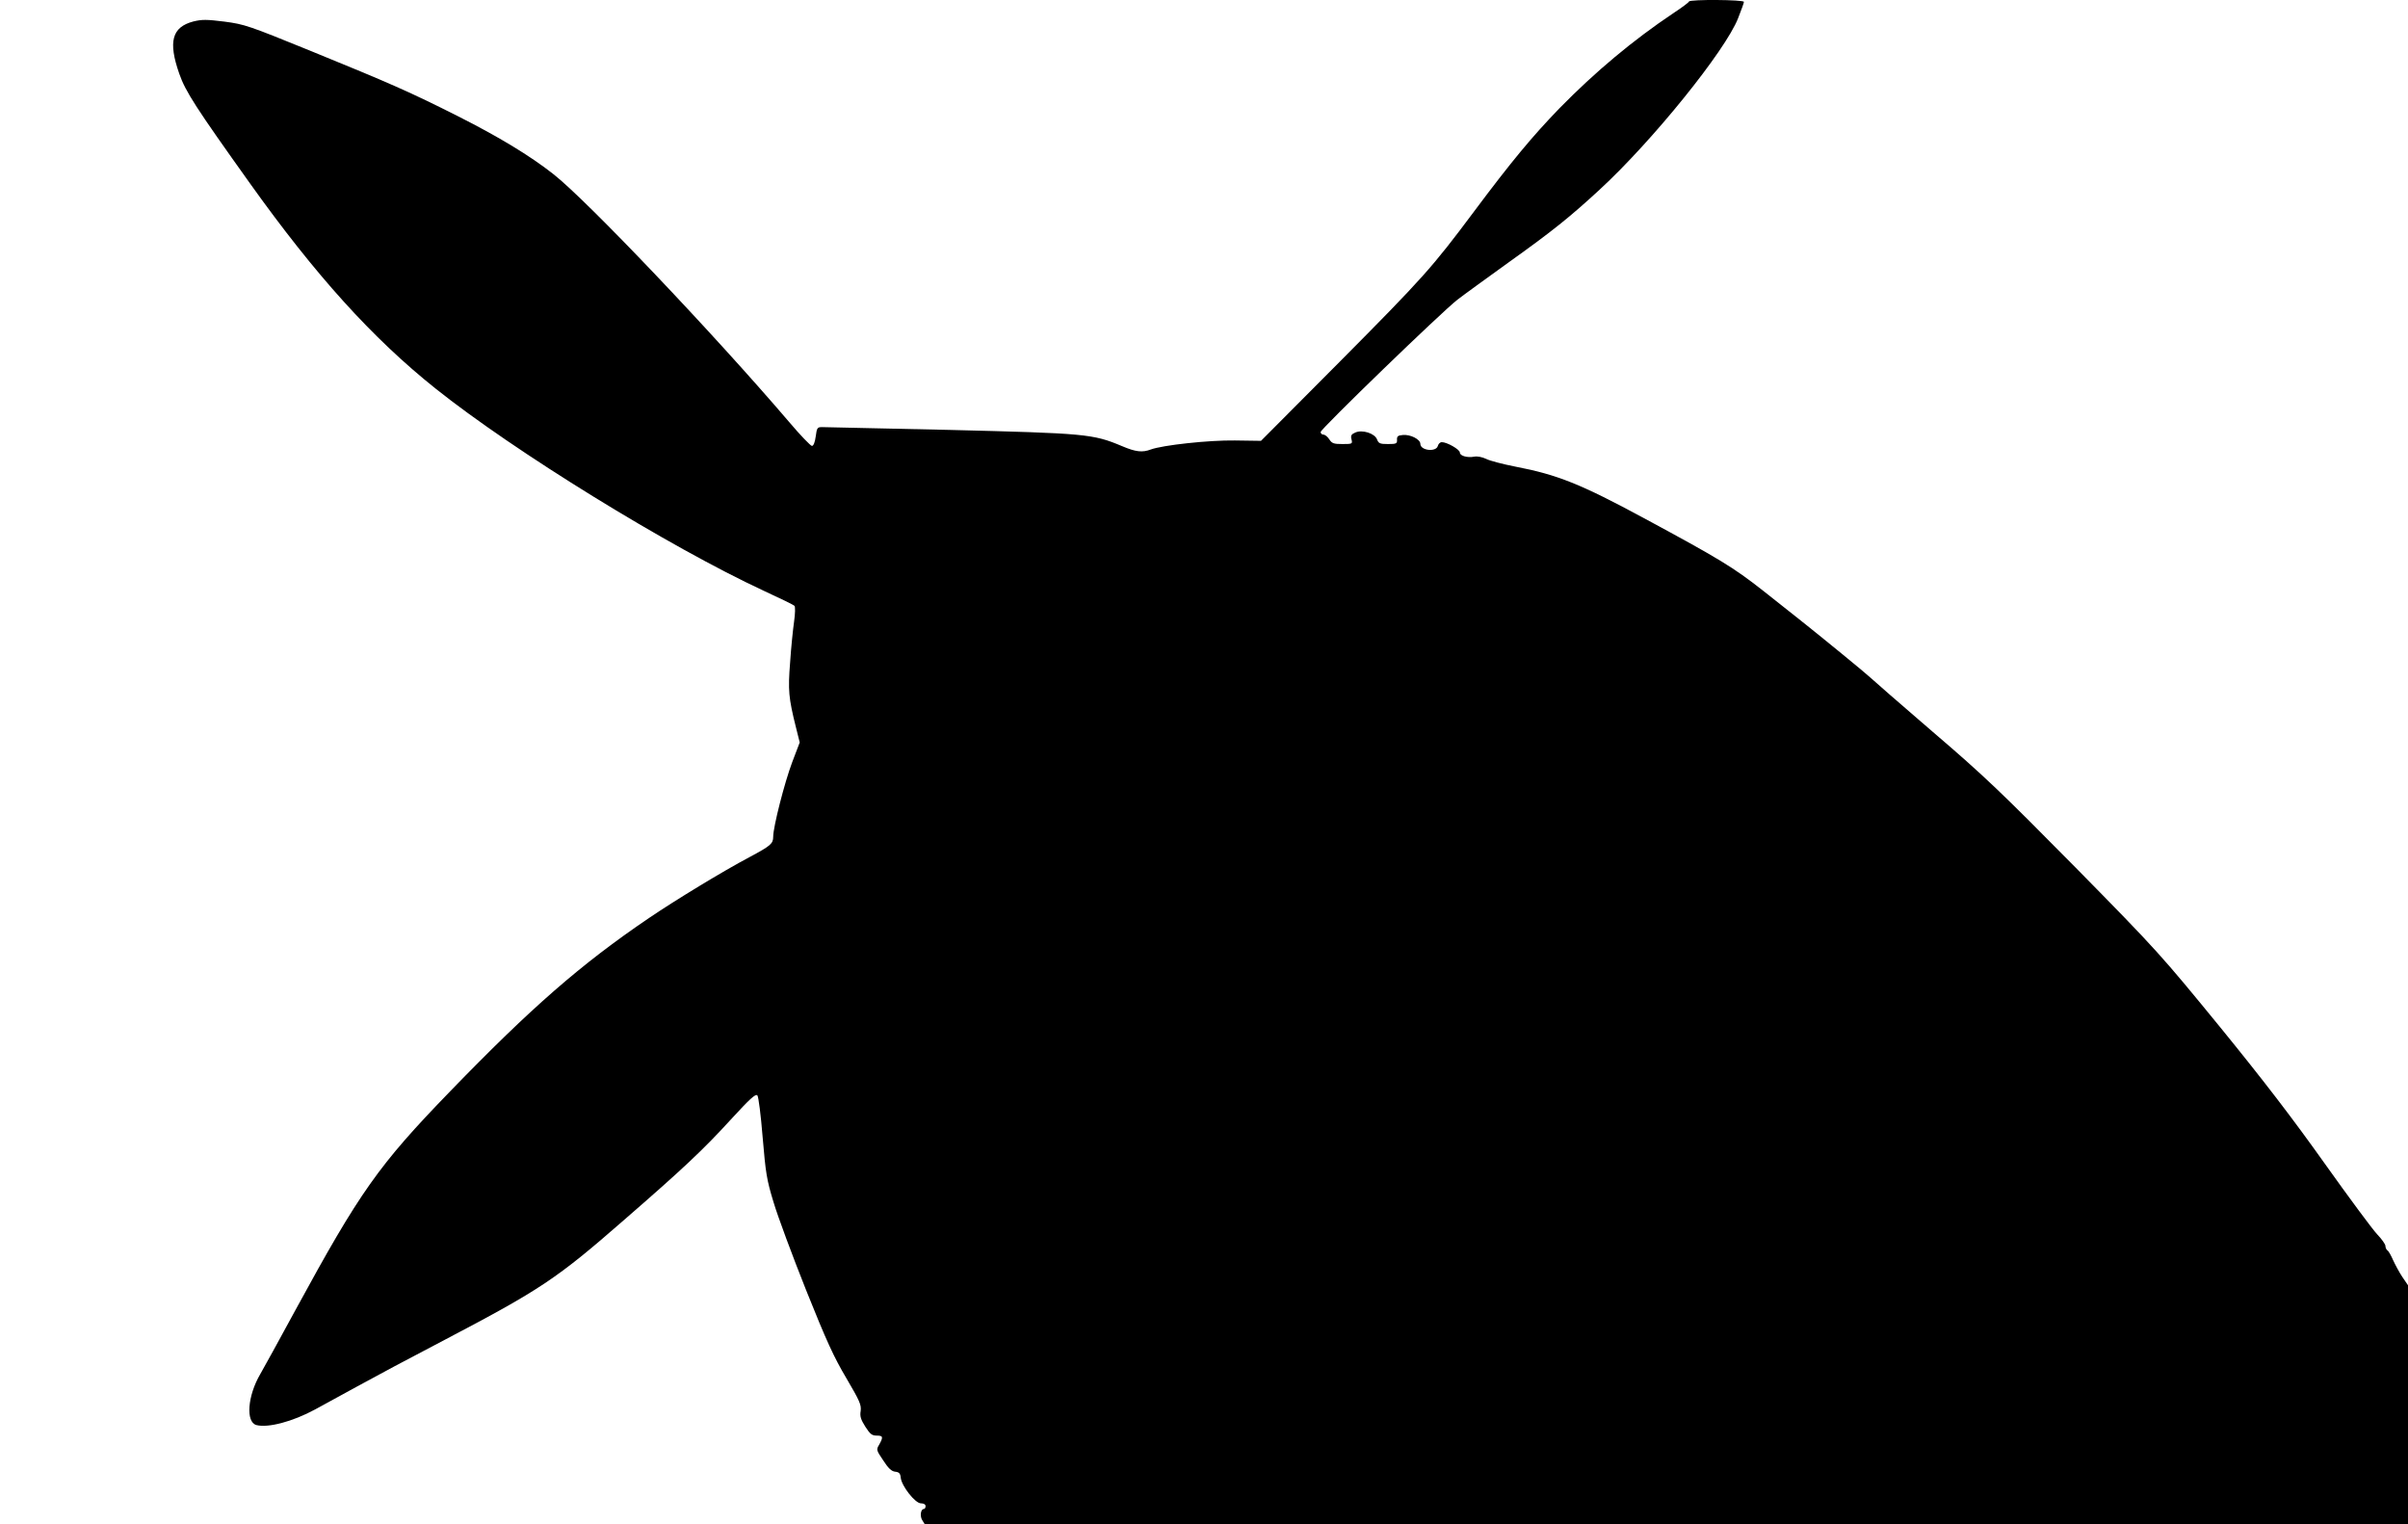 <?xml version="1.0" standalone="no"?>
<!DOCTYPE svg PUBLIC "-//W3C//DTD SVG 20010904//EN"
 "http://www.w3.org/TR/2001/REC-SVG-20010904/DTD/svg10.dtd">
<svg version="1.0" xmlns="http://www.w3.org/2000/svg"
 width="1280pt" height="810pt" viewBox="0 0 1280 810"
 preserveAspectRatio="xMidYMid meet">
<g transform="translate(0,810) scale(0.1,-0.1)"
fill="#000000" stroke="none">
<path d="M8978 8092 c-1 -5 -39 -33 -83 -62 -214 -143 -416 -312 -606 -506
-144 -149 -254 -281 -455 -550 -221 -296 -269 -350 -714 -798 l-417 -419 -139
2 c-139 2 -385 -25 -447 -48 -45 -17 -80 -13 -153 18 -154 65 -195 68 -914 86
-360 8 -667 15 -681 15 -24 0 -27 -4 -33 -50 -4 -31 -12 -50 -20 -50 -7 0 -62
57 -122 128 -400 468 -1076 1179 -1253 1317 -123 97 -290 198 -508 308 -254
128 -354 172 -788 349 -322 131 -345 139 -451 153 -96 12 -120 12 -166 1 -114
-30 -135 -107 -75 -278 33 -95 89 -181 376 -583 347 -486 650 -822 986 -1090
417 -333 1241 -841 1745 -1075 85 -39 159 -75 163 -80 5 -4 4 -42 -2 -84 -6
-42 -16 -139 -21 -216 -12 -149 -8 -190 31 -346 l20 -80 -40 -105 c-41 -109
-101 -344 -101 -396 0 -37 -13 -48 -125 -108 -142 -75 -398 -231 -535 -324
-363 -246 -629 -479 -1056 -920 -383 -395 -481 -535 -822 -1161 -85 -157 -170
-311 -189 -344 -67 -115 -78 -254 -20 -270 62 -16 192 18 312 83 39 21 140 76
225 123 85 47 293 158 462 246 509 267 597 325 954 637 312 271 422 374 568
534 102 111 132 139 142 129 6 -8 18 -100 28 -223 16 -189 21 -224 58 -345 22
-74 100 -284 173 -467 108 -270 148 -357 214 -468 71 -121 80 -141 76 -174 -5
-29 1 -46 25 -84 25 -39 35 -47 60 -47 34 0 36 -7 14 -47 -17 -28 -16 -30 21
-85 27 -42 44 -58 64 -60 20 -2 27 -9 29 -32 5 -45 77 -136 107 -136 16 0 25
-6 25 -15 0 -8 -4 -15 -9 -15 -17 0 -22 -38 -9 -59 l13 -21 3942 0 3943 0 0
634 0 635 -30 44 c-16 24 -38 65 -49 89 -11 25 -24 49 -30 52 -6 4 -11 15 -11
24 0 9 -20 37 -44 62 -24 25 -149 194 -278 375 -170 239 -323 439 -556 725
-315 385 -334 407 -769 849 -394 399 -484 486 -760 722 -172 148 -320 277
-330 287 -18 18 -267 222 -381 312 -31 24 -118 93 -192 152 -157 123 -227 166
-635 386 -332 179 -456 229 -680 272 -66 13 -136 31 -155 41 -21 10 -47 15
-63 12 -37 -7 -77 4 -77 22 0 16 -68 55 -96 55 -9 0 -18 -9 -21 -20 -9 -34
-93 -25 -93 11 0 24 -53 51 -93 47 -26 -2 -32 -7 -31 -25 1 -21 -4 -23 -48
-23 -42 0 -50 3 -58 24 -12 33 -79 54 -116 37 -21 -9 -25 -16 -20 -36 6 -24 5
-25 -48 -25 -46 0 -56 3 -70 25 -9 14 -23 25 -31 25 -8 0 -15 6 -15 14 0 16
643 638 727 703 32 25 155 114 273 199 230 164 327 242 484 387 279 257 667
737 735 910 17 43 31 82 31 87 0 12 -287 14 -292 2z"/>
</g>
</svg>
